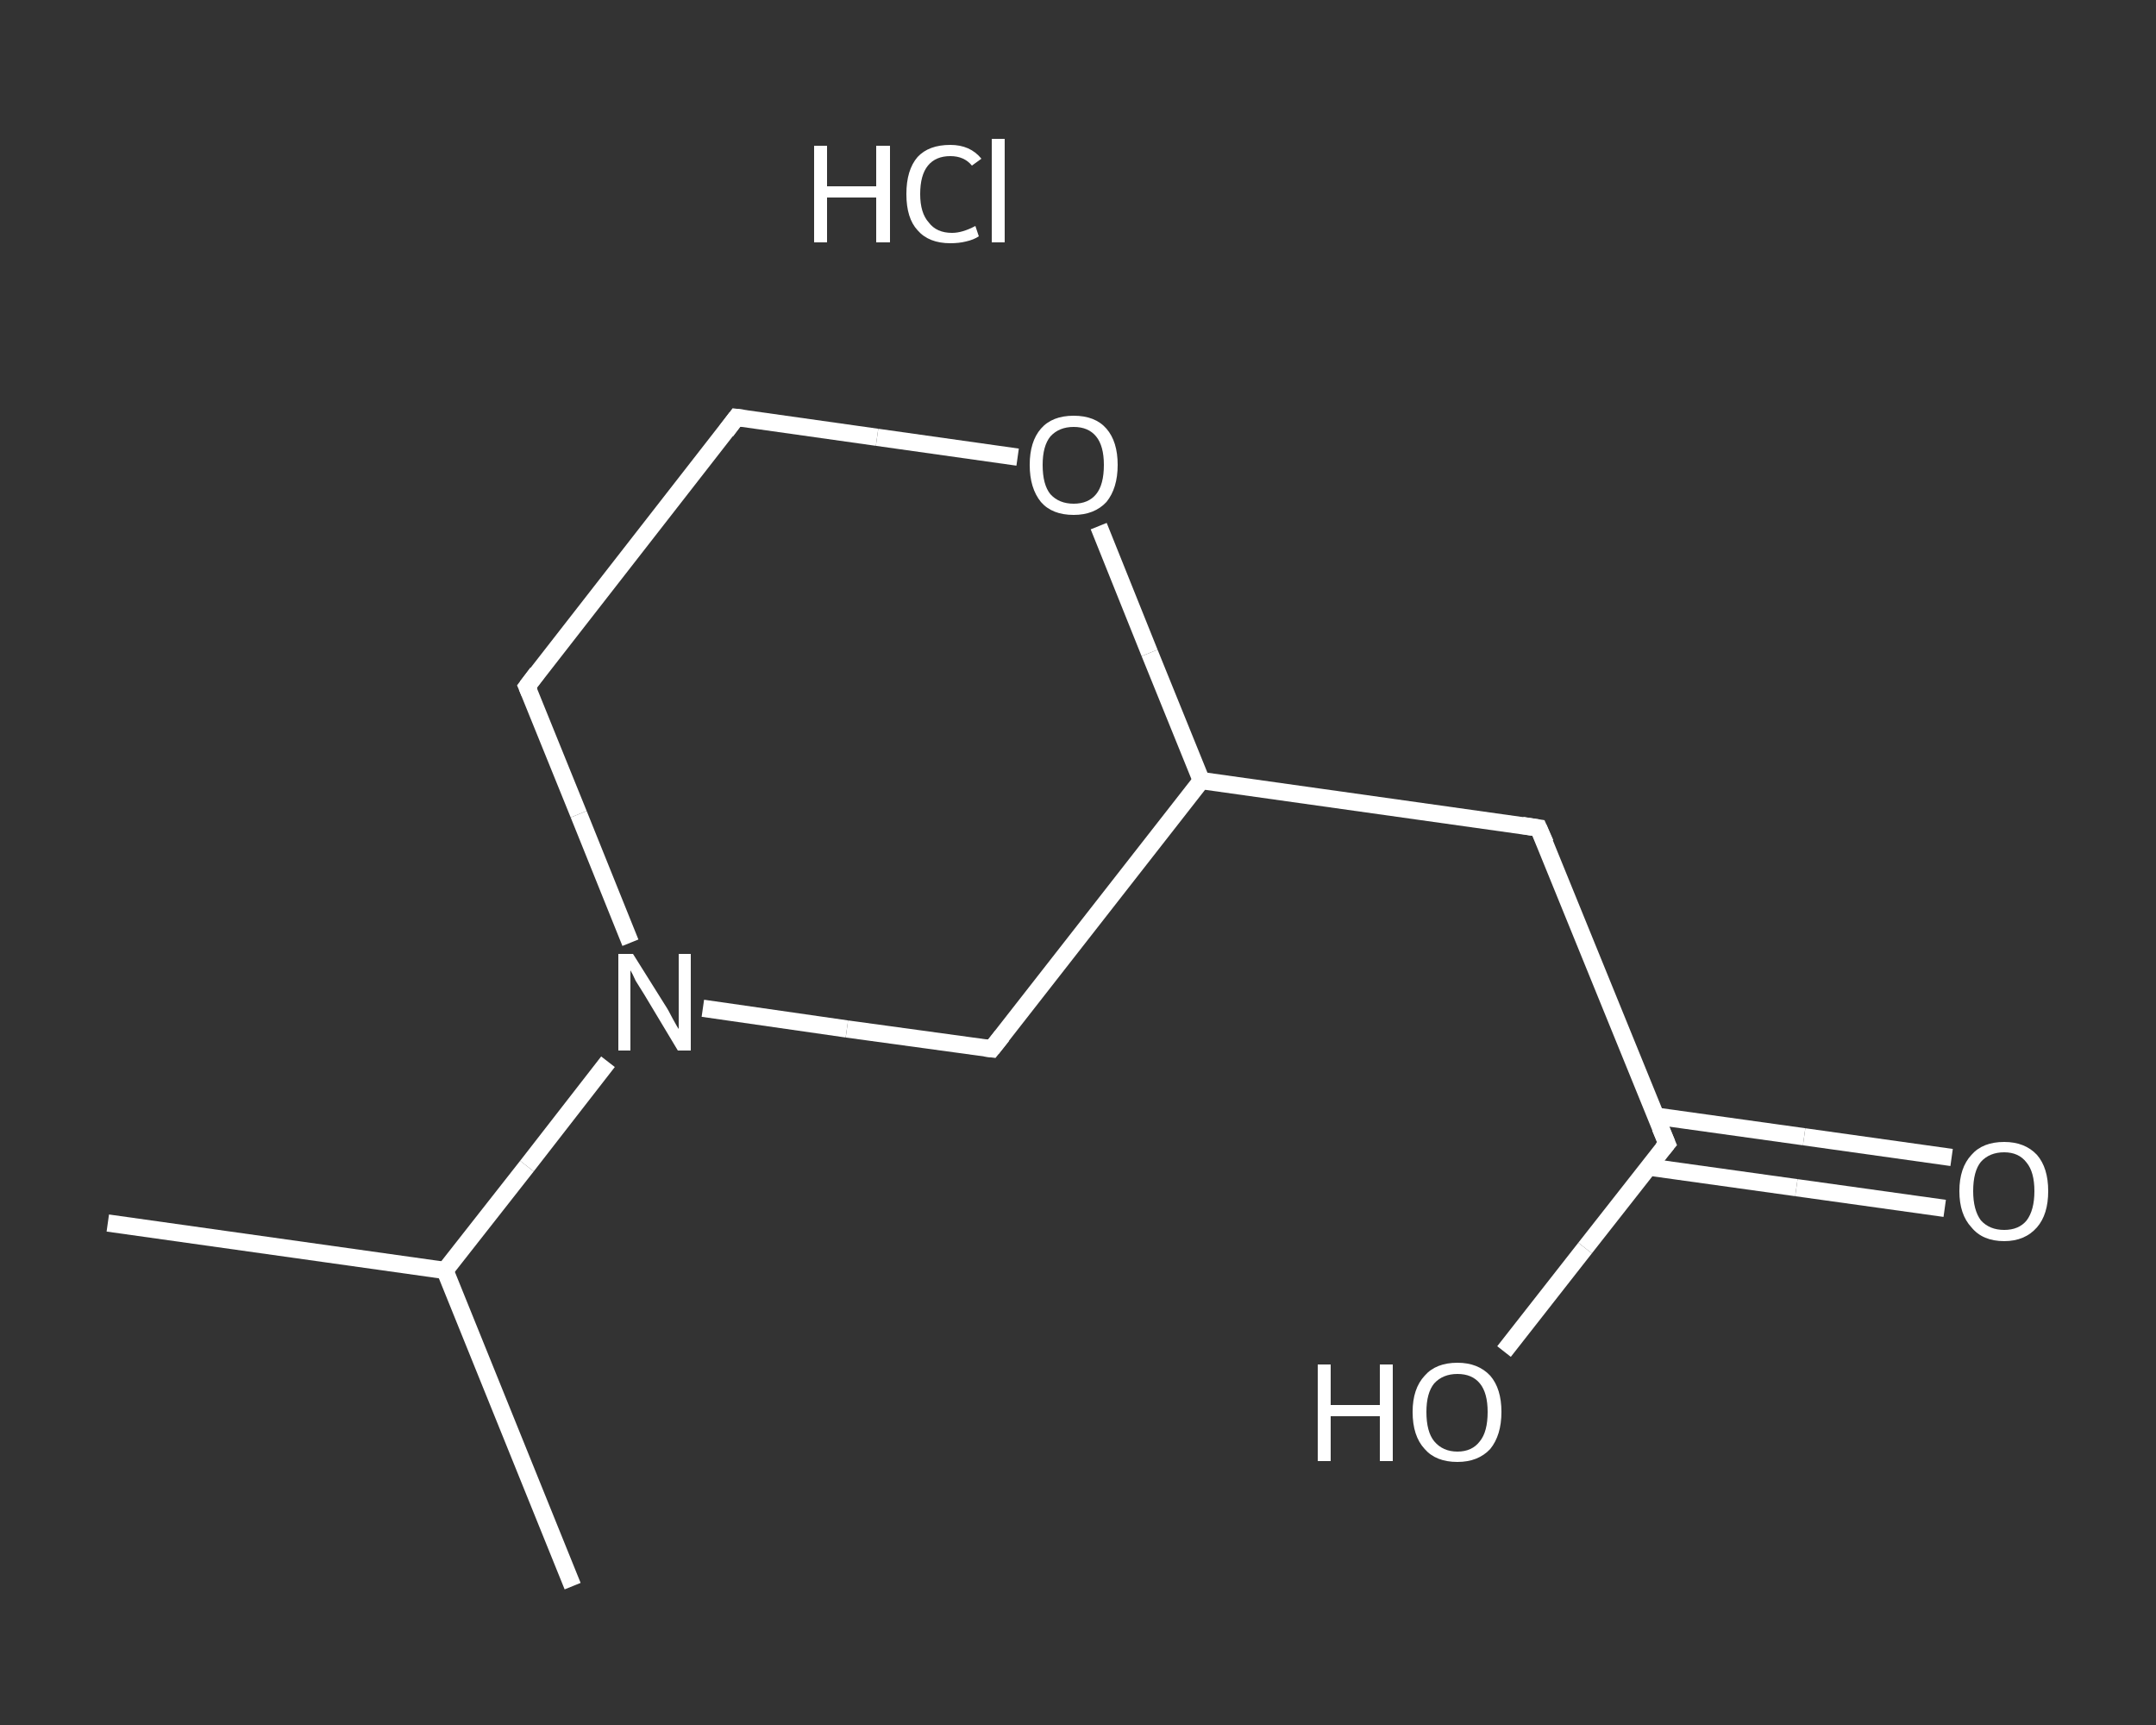 <?xml version='1.0' encoding='iso-8859-1'?>
<svg version='1.1' baseProfile='full'
              xmlns='http://www.w3.org/2000/svg'
                      xmlns:rdkit='http://www.rdkit.org/xml'
                      xmlns:xlink='http://www.w3.org/1999/xlink'
                  xml:space='preserve'
width='250px' height='200px' viewBox='0 0 250 200'>
<rect x="0" y="0" width="250" height="200" fill="#333333" stroke="none"/>
<!-- END OF HEADER -->
<rect style='opacity:1.0;fill:transparent;stroke:none' width='250.0' height='200.0' x='0.0' y='0.0'> </rect>
<path class='bond-0 atom-0 atom-1' d='M 12.5,141.8 L 51.6,147.3' style='fill:none;fill-rule:evenodd;stroke:#FFFFFF;stroke-width:2.0px;stroke-linecap:butt;stroke-linejoin:miter;stroke-opacity:1' />
<path class='bond-1 atom-1 atom-2' d='M 51.6,147.3 L 66.4,183.9' style='fill:none;fill-rule:evenodd;stroke:#FFFFFF;stroke-width:2.0px;stroke-linecap:butt;stroke-linejoin:miter;stroke-opacity:1' />
<path class='bond-2 atom-1 atom-3' d='M 51.6,147.3 L 61.1,135.2' style='fill:none;fill-rule:evenodd;stroke:#FFFFFF;stroke-width:2.0px;stroke-linecap:butt;stroke-linejoin:miter;stroke-opacity:1' />
<path class='bond-2 atom-1 atom-3' d='M 61.1,135.2 L 70.5,123.1' style='fill:none;fill-rule:evenodd;stroke:#FFFFFF;stroke-width:2.0px;stroke-linecap:butt;stroke-linejoin:miter;stroke-opacity:1' />
<path class='bond-3 atom-3 atom-4' d='M 73.1,109.3 L 67.1,94.4' style='fill:none;fill-rule:evenodd;stroke:#FFFFFF;stroke-width:2.0px;stroke-linecap:butt;stroke-linejoin:miter;stroke-opacity:1' />
<path class='bond-3 atom-3 atom-4' d='M 67.1,94.4 L 61.1,79.6' style='fill:none;fill-rule:evenodd;stroke:#FFFFFF;stroke-width:2.0px;stroke-linecap:butt;stroke-linejoin:miter;stroke-opacity:1' />
<path class='bond-4 atom-4 atom-5' d='M 61.1,79.6 L 85.4,48.4' style='fill:none;fill-rule:evenodd;stroke:#FFFFFF;stroke-width:2.0px;stroke-linecap:butt;stroke-linejoin:miter;stroke-opacity:1' />
<path class='bond-5 atom-5 atom-6' d='M 85.4,48.4 L 101.7,50.7' style='fill:none;fill-rule:evenodd;stroke:#FFFFFF;stroke-width:2.0px;stroke-linecap:butt;stroke-linejoin:miter;stroke-opacity:1' />
<path class='bond-5 atom-5 atom-6' d='M 101.7,50.7 L 118.0,53.0' style='fill:none;fill-rule:evenodd;stroke:#FFFFFF;stroke-width:2.0px;stroke-linecap:butt;stroke-linejoin:miter;stroke-opacity:1' />
<path class='bond-6 atom-6 atom-7' d='M 127.4,61.0 L 133.3,75.7' style='fill:none;fill-rule:evenodd;stroke:#FFFFFF;stroke-width:2.0px;stroke-linecap:butt;stroke-linejoin:miter;stroke-opacity:1' />
<path class='bond-6 atom-6 atom-7' d='M 133.3,75.7 L 139.3,90.5' style='fill:none;fill-rule:evenodd;stroke:#FFFFFF;stroke-width:2.0px;stroke-linecap:butt;stroke-linejoin:miter;stroke-opacity:1' />
<path class='bond-7 atom-7 atom-8' d='M 139.3,90.5 L 178.4,96.0' style='fill:none;fill-rule:evenodd;stroke:#FFFFFF;stroke-width:2.0px;stroke-linecap:butt;stroke-linejoin:miter;stroke-opacity:1' />
<path class='bond-8 atom-8 atom-9' d='M 178.4,96.0 L 193.3,132.6' style='fill:none;fill-rule:evenodd;stroke:#FFFFFF;stroke-width:2.0px;stroke-linecap:butt;stroke-linejoin:miter;stroke-opacity:1' />
<path class='bond-9 atom-9 atom-10' d='M 191.1,135.3 L 208.3,137.7' style='fill:none;fill-rule:evenodd;stroke:#FFFFFF;stroke-width:2.0px;stroke-linecap:butt;stroke-linejoin:miter;stroke-opacity:1' />
<path class='bond-9 atom-9 atom-10' d='M 208.3,137.7 L 225.5,140.1' style='fill:none;fill-rule:evenodd;stroke:#FFFFFF;stroke-width:2.0px;stroke-linecap:butt;stroke-linejoin:miter;stroke-opacity:1' />
<path class='bond-9 atom-9 atom-10' d='M 192.0,129.4 L 209.2,131.8' style='fill:none;fill-rule:evenodd;stroke:#FFFFFF;stroke-width:2.0px;stroke-linecap:butt;stroke-linejoin:miter;stroke-opacity:1' />
<path class='bond-9 atom-9 atom-10' d='M 209.2,131.8 L 226.3,134.2' style='fill:none;fill-rule:evenodd;stroke:#FFFFFF;stroke-width:2.0px;stroke-linecap:butt;stroke-linejoin:miter;stroke-opacity:1' />
<path class='bond-10 atom-9 atom-11' d='M 193.3,132.6 L 183.8,144.7' style='fill:none;fill-rule:evenodd;stroke:#FFFFFF;stroke-width:2.0px;stroke-linecap:butt;stroke-linejoin:miter;stroke-opacity:1' />
<path class='bond-10 atom-9 atom-11' d='M 183.8,144.7 L 174.4,156.7' style='fill:none;fill-rule:evenodd;stroke:#FFFFFF;stroke-width:2.0px;stroke-linecap:butt;stroke-linejoin:miter;stroke-opacity:1' />
<path class='bond-11 atom-7 atom-12' d='M 139.3,90.5 L 115.0,121.6' style='fill:none;fill-rule:evenodd;stroke:#FFFFFF;stroke-width:2.0px;stroke-linecap:butt;stroke-linejoin:miter;stroke-opacity:1' />
<path class='bond-12 atom-12 atom-3' d='M 115.0,121.6 L 98.2,119.3' style='fill:none;fill-rule:evenodd;stroke:#FFFFFF;stroke-width:2.0px;stroke-linecap:butt;stroke-linejoin:miter;stroke-opacity:1' />
<path class='bond-12 atom-12 atom-3' d='M 98.2,119.3 L 81.5,116.9' style='fill:none;fill-rule:evenodd;stroke:#FFFFFF;stroke-width:2.0px;stroke-linecap:butt;stroke-linejoin:miter;stroke-opacity:1' />
<path d='M 61.4,80.3 L 61.1,79.6 L 62.3,78.0' style='fill:none;stroke:#FFFFFF;stroke-width:2.0px;stroke-linecap:butt;stroke-linejoin:miter;stroke-opacity:1;' />
<path d='M 84.2,50.0 L 85.4,48.4 L 86.2,48.5' style='fill:none;stroke:#FFFFFF;stroke-width:2.0px;stroke-linecap:butt;stroke-linejoin:miter;stroke-opacity:1;' />
<path d='M 176.5,95.7 L 178.4,96.0 L 179.2,97.8' style='fill:none;stroke:#FFFFFF;stroke-width:2.0px;stroke-linecap:butt;stroke-linejoin:miter;stroke-opacity:1;' />
<path d='M 192.5,130.7 L 193.3,132.6 L 192.8,133.2' style='fill:none;stroke:#FFFFFF;stroke-width:2.0px;stroke-linecap:butt;stroke-linejoin:miter;stroke-opacity:1;' />
<path d='M 116.2,120.1 L 115.0,121.6 L 114.2,121.5' style='fill:none;stroke:#FFFFFF;stroke-width:2.0px;stroke-linecap:butt;stroke-linejoin:miter;stroke-opacity:1;' />
<path class='atom-3' d='M 73.4 110.6
L 77.1 116.5
Q 77.5 117.1, 78.0 118.1
Q 78.6 119.2, 78.7 119.3
L 78.7 110.6
L 80.1 110.6
L 80.1 121.8
L 78.6 121.8
L 74.7 115.3
Q 74.2 114.5, 73.7 113.7
Q 73.3 112.8, 73.1 112.5
L 73.1 121.8
L 71.7 121.8
L 71.7 110.6
L 73.4 110.6
' fill='#FFFFFF'/>
<path class='atom-6' d='M 119.4 53.9
Q 119.4 51.2, 120.7 49.7
Q 122.0 48.2, 124.5 48.2
Q 127.0 48.2, 128.3 49.7
Q 129.6 51.2, 129.6 53.9
Q 129.6 56.6, 128.3 58.2
Q 126.9 59.7, 124.5 59.7
Q 122.0 59.7, 120.7 58.2
Q 119.4 56.6, 119.4 53.9
M 124.5 58.4
Q 126.2 58.4, 127.1 57.3
Q 128.0 56.2, 128.0 53.9
Q 128.0 51.7, 127.1 50.6
Q 126.2 49.5, 124.5 49.5
Q 122.8 49.5, 121.8 50.6
Q 120.9 51.7, 120.9 53.9
Q 120.9 56.2, 121.8 57.3
Q 122.8 58.4, 124.5 58.4
' fill='#FFFFFF'/>
<path class='atom-10' d='M 227.2 138.1
Q 227.2 135.4, 228.6 133.9
Q 229.9 132.4, 232.4 132.4
Q 234.8 132.4, 236.2 133.9
Q 237.5 135.4, 237.5 138.1
Q 237.5 140.8, 236.2 142.3
Q 234.8 143.9, 232.4 143.9
Q 229.9 143.9, 228.6 142.3
Q 227.2 140.8, 227.2 138.1
M 232.4 142.6
Q 234.1 142.6, 235.0 141.5
Q 235.9 140.3, 235.9 138.1
Q 235.9 135.9, 235.0 134.8
Q 234.1 133.6, 232.4 133.6
Q 230.7 133.6, 229.7 134.7
Q 228.8 135.8, 228.8 138.1
Q 228.8 140.3, 229.7 141.5
Q 230.7 142.6, 232.4 142.6
' fill='#FFFFFF'/>
<path class='atom-11' d='M 152.8 158.2
L 154.3 158.2
L 154.3 162.9
L 160.0 162.9
L 160.0 158.2
L 161.5 158.2
L 161.5 169.4
L 160.0 169.4
L 160.0 164.2
L 154.3 164.2
L 154.3 169.4
L 152.8 169.4
L 152.8 158.2
' fill='#FFFFFF'/>
<path class='atom-11' d='M 163.8 163.7
Q 163.8 161.0, 165.2 159.5
Q 166.5 158.0, 169.0 158.0
Q 171.4 158.0, 172.8 159.5
Q 174.1 161.0, 174.1 163.7
Q 174.1 166.4, 172.8 168.0
Q 171.4 169.5, 169.0 169.5
Q 166.5 169.5, 165.2 168.0
Q 163.8 166.5, 163.8 163.7
M 169.0 168.3
Q 170.7 168.3, 171.6 167.1
Q 172.5 166.0, 172.5 163.7
Q 172.5 161.5, 171.6 160.4
Q 170.7 159.3, 169.0 159.3
Q 167.3 159.3, 166.3 160.4
Q 165.4 161.5, 165.4 163.7
Q 165.4 166.0, 166.3 167.1
Q 167.3 168.3, 169.0 168.3
' fill='#FFFFFF'/>
<path class='atom-13' d='M 94.4 16.9
L 95.9 16.9
L 95.9 21.6
L 101.6 21.6
L 101.6 16.9
L 103.2 16.9
L 103.2 28.1
L 101.6 28.1
L 101.6 22.9
L 95.9 22.9
L 95.9 28.1
L 94.4 28.1
L 94.4 16.9
' fill='#FFFFFF'/>
<path class='atom-13' d='M 105.1 22.5
Q 105.1 19.7, 106.4 18.2
Q 107.7 16.8, 110.2 16.8
Q 112.5 16.8, 113.8 18.4
L 112.7 19.2
Q 111.8 18.1, 110.2 18.1
Q 108.5 18.1, 107.6 19.2
Q 106.7 20.3, 106.7 22.5
Q 106.7 24.7, 107.7 25.8
Q 108.6 27.0, 110.4 27.0
Q 111.6 27.0, 113.1 26.2
L 113.5 27.4
Q 112.9 27.8, 112.0 28.0
Q 111.2 28.2, 110.2 28.2
Q 107.7 28.2, 106.4 26.7
Q 105.1 25.3, 105.1 22.5
' fill='#FFFFFF'/>
<path class='atom-13' d='M 115.0 16.1
L 116.5 16.1
L 116.5 28.1
L 115.0 28.1
L 115.0 16.1
' fill='#FFFFFF'/>
</svg>
